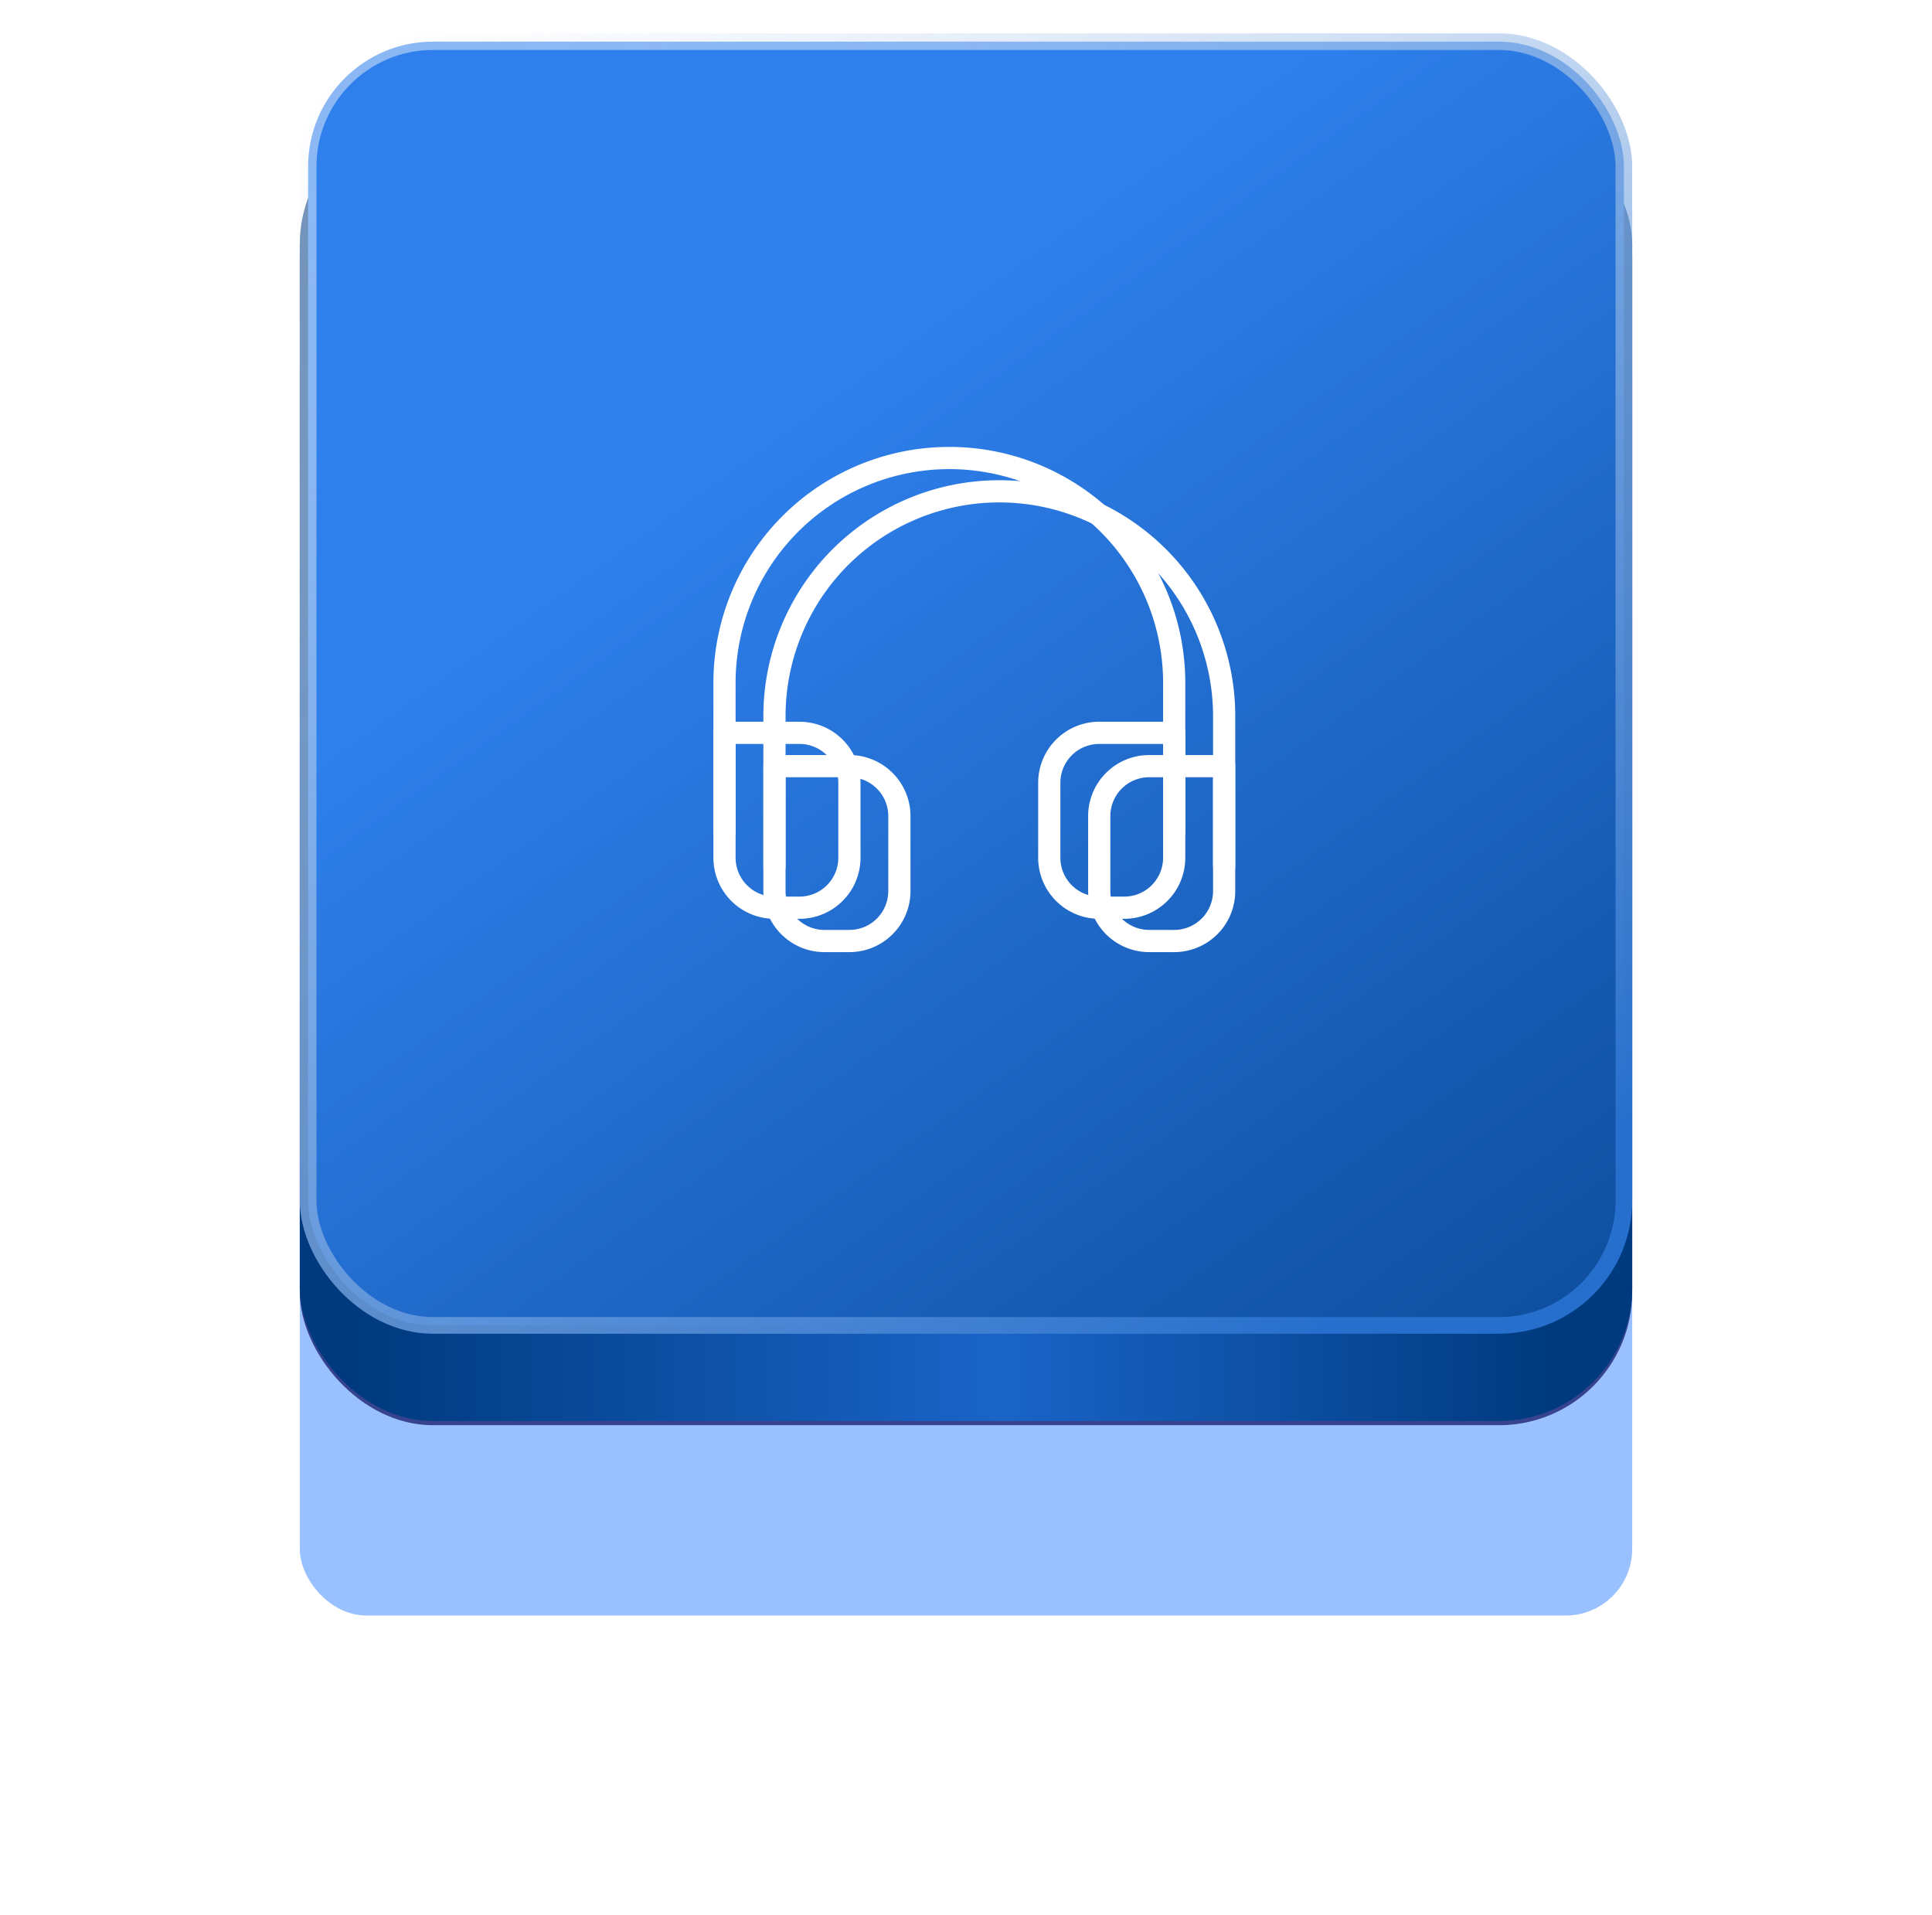 <svg width="116" height="115" fill="none" xmlns="http://www.w3.org/2000/svg"><path d="M0 0h116v115H0z"/><g clip-path="url(#clip0_47_6689)"><path d="M-1185-1646H735v8155h-1920z"/><g filter="url(#filter0_f_47_6689)"><rect x="18" y="18.352" width="80" height="78.647" rx="4" fill="#06F" fill-opacity=".4"/></g><g filter="url(#filter1_f_47_6689)"><rect x="18" y="7.493" width="80" height="78.079" rx="8" fill="#202474" fill-opacity=".8"/></g><rect x="18" y="6.672" width="80" height="78.647" rx="8" fill="url(#paint0_linear_47_6689)"/><rect x="18.5" y="2.5" width="79" height="77.079" rx="7.5" fill="url(#paint1_linear_47_6689)" stroke="url(#paint2_linear_47_6689)"/><path d="M43.5 50v-9a13.5 13.5 0 1127 0v9" stroke="#fff" stroke-width="1.333" stroke-linecap="round" stroke-linejoin="round"/><path d="M70.5 51.5a3 3 0 01-3 3H66a3 3 0 01-3-3V47a3 3 0 013-3h4.5v7.5zm-27 0a3 3 0 003 3H48a3 3 0 003-3V47a3 3 0 00-3-3h-4.5v7.5z" stroke="#fff" stroke-width="1.333" stroke-linecap="round" stroke-linejoin="round"/><g filter="url(#filter2_f_47_6689)" stroke="#fff" stroke-width="1.333" stroke-linecap="round" stroke-linejoin="round"><path d="M46.5 52v-9a13.5 13.5 0 1127 0v9"/><path d="M73.5 53.5a3 3 0 01-3 3H69a3 3 0 01-3-3V49a3 3 0 013-3h4.5v7.5zm-27 0a3 3 0 003 3H51a3 3 0 003-3V49a3 3 0 00-3-3h-4.5v7.5z"/></g></g><defs><linearGradient id="paint0_linear_47_6689" x1="93.094" y1="85.319" x2="21.396" y2="85.319" gradientUnits="userSpaceOnUse"><stop stop-color="#003A7E"/><stop offset=".461" stop-color="#1A64C8"/><stop offset="1" stop-color="#003A7E"/></linearGradient><linearGradient id="paint1_linear_47_6689" x1="58" y1="2" x2="124.49" y2="94.661" gradientUnits="userSpaceOnUse"><stop offset=".107" stop-color="#2F80ED"/><stop offset="1" stop-color="#003A7E"/></linearGradient><linearGradient id="paint2_linear_47_6689" x1="30.453" y1="-3.061" x2="84.44" y2="76.763" gradientUnits="userSpaceOnUse"><stop stop-color="#fff" stop-opacity=".44"/><stop offset="1" stop-color="#266FCD"/></linearGradient><filter id="filter0_f_47_6689" x="0" y=".353" width="116" height="114.647" filterUnits="userSpaceOnUse" color-interpolation-filters="sRGB"><feFlood flood-opacity="0" result="BackgroundImageFix"/><feBlend in="SourceGraphic" in2="BackgroundImageFix" result="shape"/><feGaussianBlur stdDeviation="9" result="effect1_foregroundBlur_47_6689"/></filter><filter id="filter1_f_47_6689" x="16" y="5.493" width="84" height="82.079" filterUnits="userSpaceOnUse" color-interpolation-filters="sRGB"><feFlood flood-opacity="0" result="BackgroundImageFix"/><feBlend in="SourceGraphic" in2="BackgroundImageFix" result="shape"/><feGaussianBlur stdDeviation="1" result="effect1_foregroundBlur_47_6689"/></filter><filter id="filter2_f_47_6689" x="38" y="21" width="44" height="44" filterUnits="userSpaceOnUse" color-interpolation-filters="sRGB"><feFlood flood-opacity="0" result="BackgroundImageFix"/><feBlend in="SourceGraphic" in2="BackgroundImageFix" result="shape"/><feGaussianBlur stdDeviation="2" result="effect1_foregroundBlur_47_6689"/></filter><clipPath id="clip0_47_6689"><path fill="#fff" transform="translate(-1185 -1646)" d="M0 0h1920v8155H0z"/></clipPath></defs></svg>
